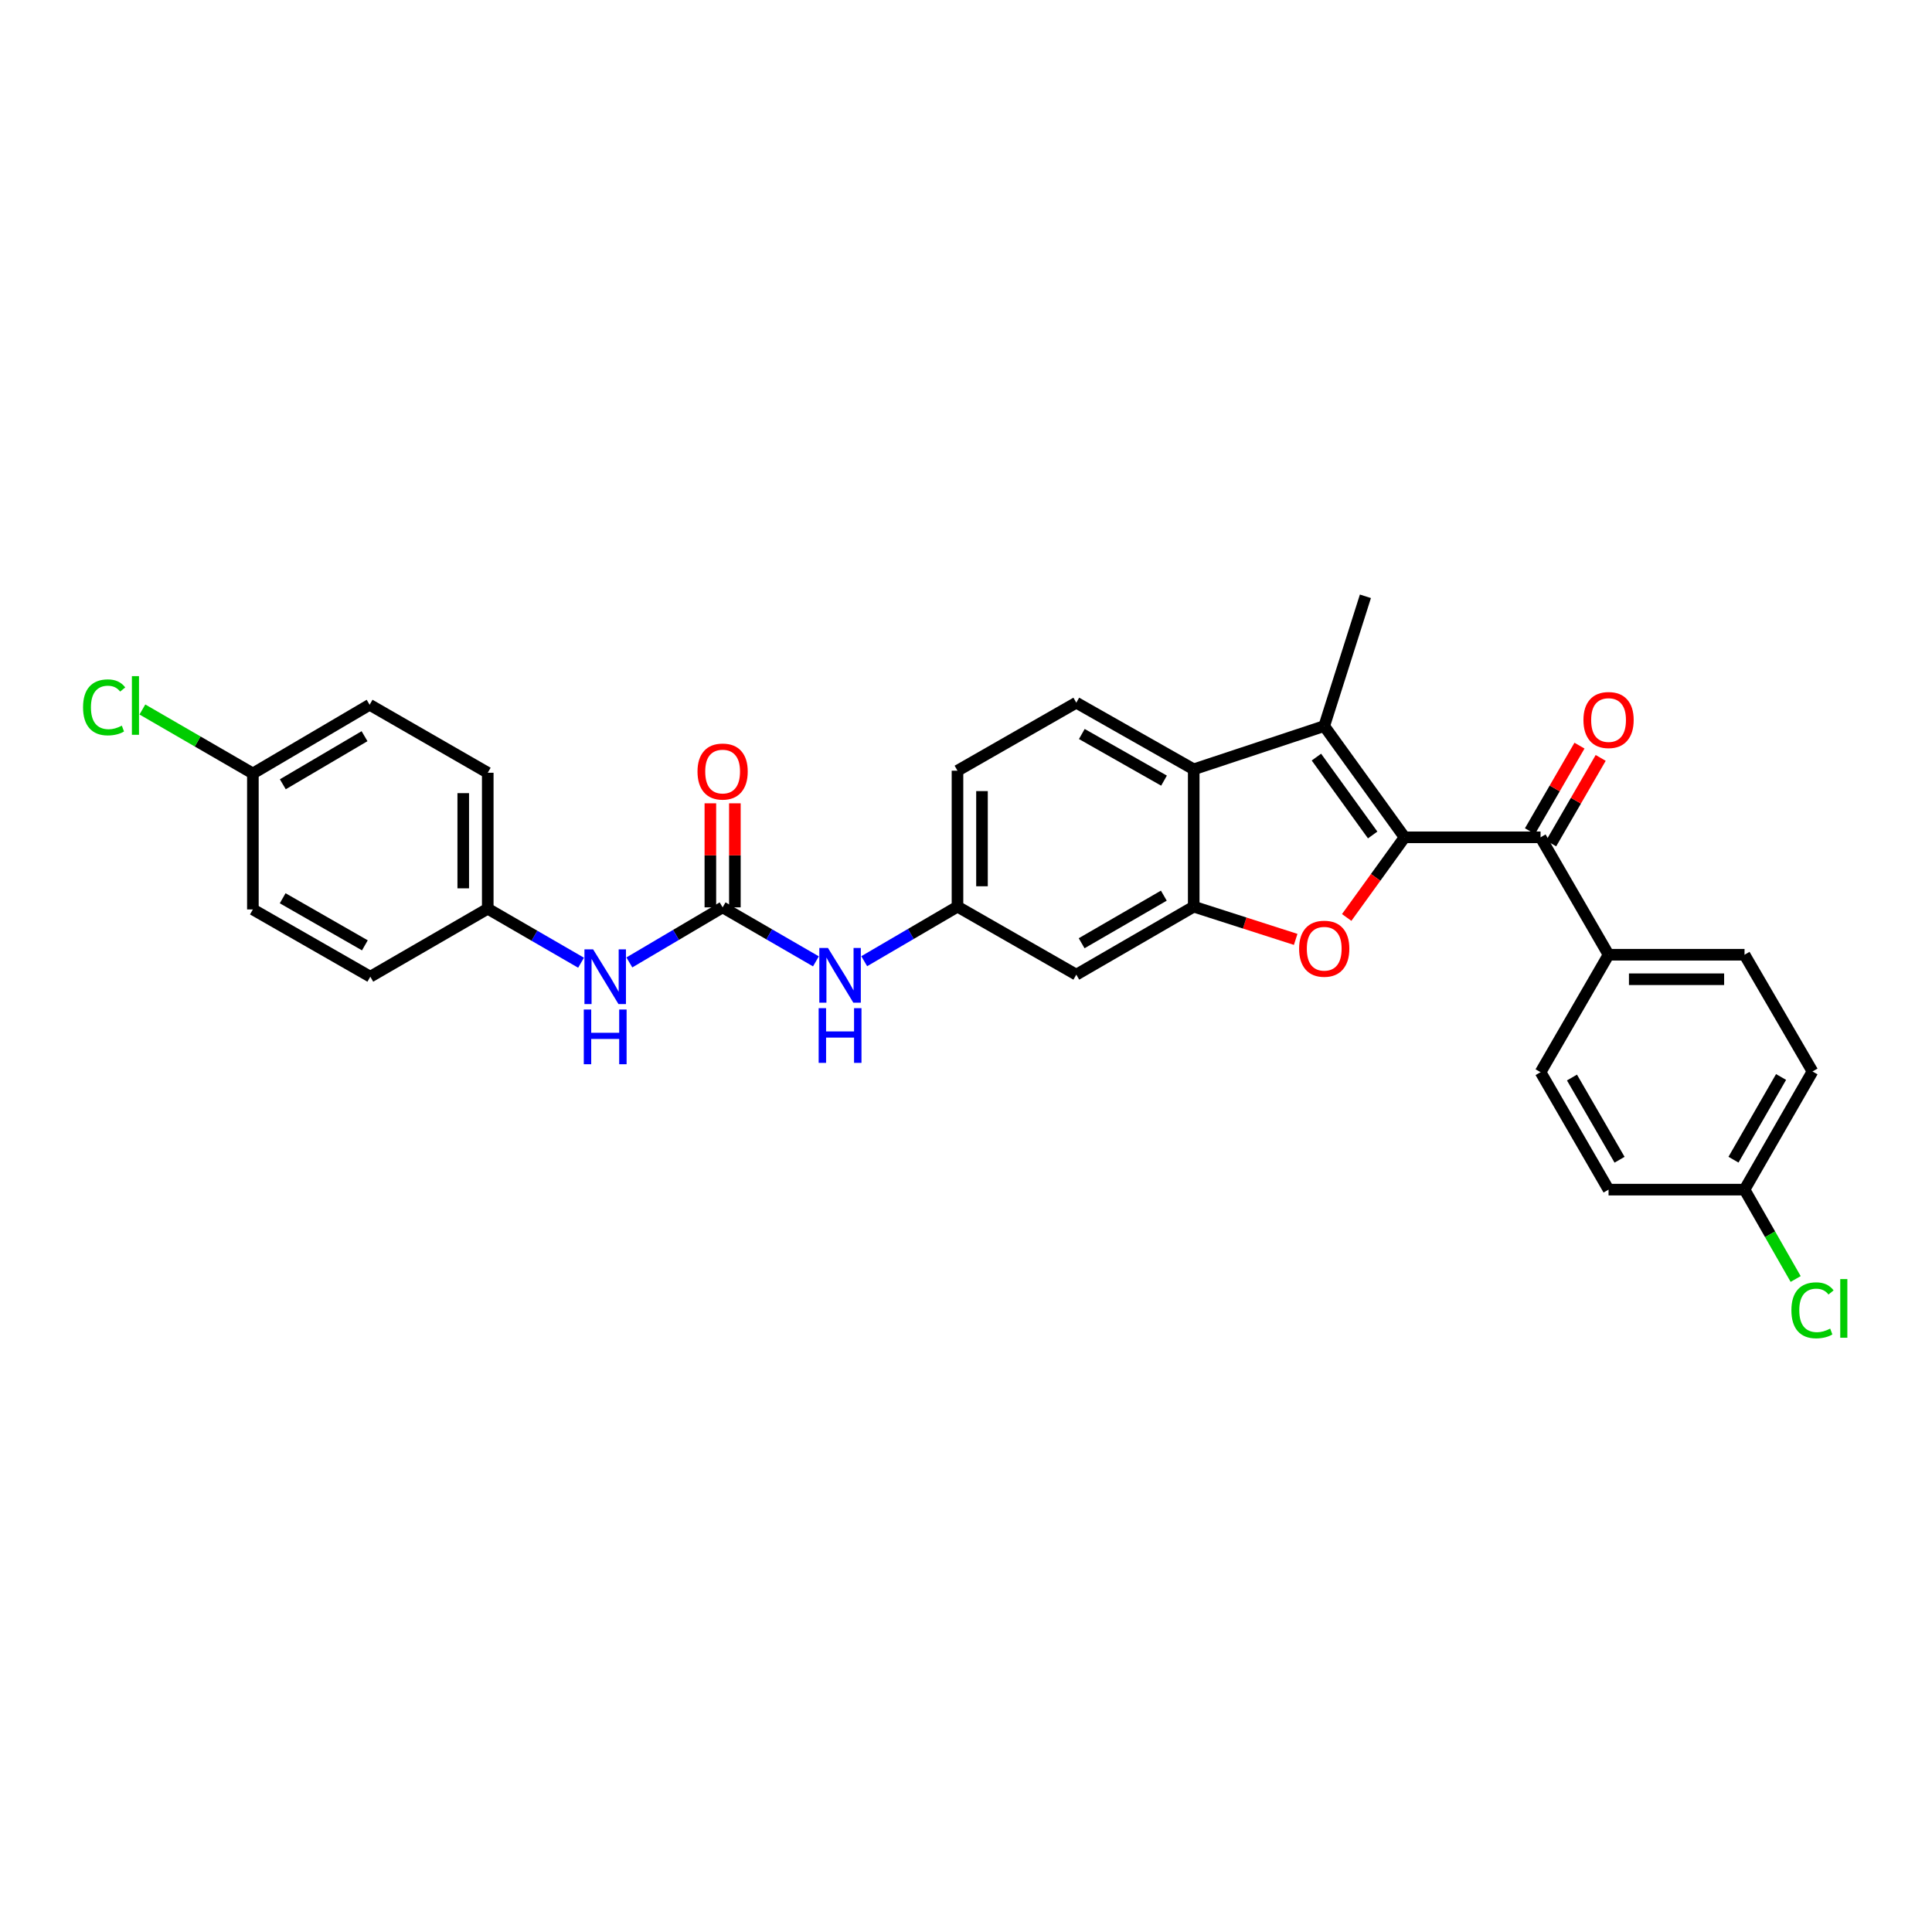 <?xml version='1.0' encoding='iso-8859-1'?>
<svg version='1.1' baseProfile='full'
              xmlns='http://www.w3.org/2000/svg'
                      xmlns:rdkit='http://www.rdkit.org/xml'
                      xmlns:xlink='http://www.w3.org/1999/xlink'
                  xml:space='preserve'
width='1000px' height='1000px' viewBox='0 0 1000 1000'>
<!-- END OF HEADER -->
<rect style='opacity:1.0;fill:#FFFFFF;stroke:none' width='1000' height='1000' x='0' y='0'> </rect>
<path class='bond-0' d='M 727.013,433.393 L 712.028,454.134' style='fill:none;fill-rule:evenodd;stroke:#000000;stroke-width:6px;stroke-linecap:butt;stroke-linejoin:miter;stroke-opacity:1' />
<path class='bond-0' d='M 712.028,454.134 L 697.044,474.875' style='fill:none;fill-rule:evenodd;stroke:#FF0000;stroke-width:6px;stroke-linecap:butt;stroke-linejoin:miter;stroke-opacity:1' />
<path class='bond-1' d='M 727.013,433.393 L 685.415,375.808' style='fill:none;fill-rule:evenodd;stroke:#000000;stroke-width:6px;stroke-linecap:butt;stroke-linejoin:miter;stroke-opacity:1' />
<path class='bond-1' d='M 710.493,432.182 L 681.374,391.872' style='fill:none;fill-rule:evenodd;stroke:#000000;stroke-width:6px;stroke-linecap:butt;stroke-linejoin:miter;stroke-opacity:1' />
<path class='bond-4' d='M 727.013,433.393 L 797.393,433.393' style='fill:none;fill-rule:evenodd;stroke:#000000;stroke-width:6px;stroke-linecap:butt;stroke-linejoin:miter;stroke-opacity:1' />
<path class='bond-2' d='M 670.641,486.228 L 644.254,477.756' style='fill:none;fill-rule:evenodd;stroke:#FF0000;stroke-width:6px;stroke-linecap:butt;stroke-linejoin:miter;stroke-opacity:1' />
<path class='bond-2' d='M 644.254,477.756 L 617.867,469.284' style='fill:none;fill-rule:evenodd;stroke:#000000;stroke-width:6px;stroke-linecap:butt;stroke-linejoin:miter;stroke-opacity:1' />
<path class='bond-3' d='M 685.415,375.808 L 617.867,398.199' style='fill:none;fill-rule:evenodd;stroke:#000000;stroke-width:6px;stroke-linecap:butt;stroke-linejoin:miter;stroke-opacity:1' />
<path class='bond-20' d='M 685.415,375.808 L 706.735,308.641' style='fill:none;fill-rule:evenodd;stroke:#000000;stroke-width:6px;stroke-linecap:butt;stroke-linejoin:miter;stroke-opacity:1' />
<path class='bond-6' d='M 617.867,469.284 L 557.09,504.478' style='fill:none;fill-rule:evenodd;stroke:#000000;stroke-width:6px;stroke-linecap:butt;stroke-linejoin:miter;stroke-opacity:1' />
<path class='bond-6' d='M 602.395,463.588 L 559.851,488.224' style='fill:none;fill-rule:evenodd;stroke:#000000;stroke-width:6px;stroke-linecap:butt;stroke-linejoin:miter;stroke-opacity:1' />
<path class='bond-29' d='M 617.867,469.284 L 617.867,398.199' style='fill:none;fill-rule:evenodd;stroke:#000000;stroke-width:6px;stroke-linecap:butt;stroke-linejoin:miter;stroke-opacity:1' />
<path class='bond-8' d='M 617.867,398.199 L 557.09,363.717' style='fill:none;fill-rule:evenodd;stroke:#000000;stroke-width:6px;stroke-linecap:butt;stroke-linejoin:miter;stroke-opacity:1' />
<path class='bond-8' d='M 602.492,404.058 L 559.948,379.92' style='fill:none;fill-rule:evenodd;stroke:#000000;stroke-width:6px;stroke-linecap:butt;stroke-linejoin:miter;stroke-opacity:1' />
<path class='bond-10' d='M 797.393,433.393 L 832.587,494.17' style='fill:none;fill-rule:evenodd;stroke:#000000;stroke-width:6px;stroke-linecap:butt;stroke-linejoin:miter;stroke-opacity:1' />
<path class='bond-13' d='M 802.881,436.57 L 815.697,414.433' style='fill:none;fill-rule:evenodd;stroke:#000000;stroke-width:6px;stroke-linecap:butt;stroke-linejoin:miter;stroke-opacity:1' />
<path class='bond-13' d='M 815.697,414.433 L 828.513,392.295' style='fill:none;fill-rule:evenodd;stroke:#FF0000;stroke-width:6px;stroke-linecap:butt;stroke-linejoin:miter;stroke-opacity:1' />
<path class='bond-13' d='M 791.905,430.216 L 804.721,408.079' style='fill:none;fill-rule:evenodd;stroke:#000000;stroke-width:6px;stroke-linecap:butt;stroke-linejoin:miter;stroke-opacity:1' />
<path class='bond-13' d='M 804.721,408.079 L 817.538,385.941' style='fill:none;fill-rule:evenodd;stroke:#FF0000;stroke-width:6px;stroke-linecap:butt;stroke-linejoin:miter;stroke-opacity:1' />
<path class='bond-5' d='M 374.027,469.651 L 398.174,483.625' style='fill:none;fill-rule:evenodd;stroke:#000000;stroke-width:6px;stroke-linecap:butt;stroke-linejoin:miter;stroke-opacity:1' />
<path class='bond-5' d='M 398.174,483.625 L 422.322,497.599' style='fill:none;fill-rule:evenodd;stroke:#0000FF;stroke-width:6px;stroke-linecap:butt;stroke-linejoin:miter;stroke-opacity:1' />
<path class='bond-9' d='M 374.027,469.651 L 349.89,483.901' style='fill:none;fill-rule:evenodd;stroke:#000000;stroke-width:6px;stroke-linecap:butt;stroke-linejoin:miter;stroke-opacity:1' />
<path class='bond-9' d='M 349.89,483.901 L 325.754,498.152' style='fill:none;fill-rule:evenodd;stroke:#0000FF;stroke-width:6px;stroke-linecap:butt;stroke-linejoin:miter;stroke-opacity:1' />
<path class='bond-12' d='M 380.368,469.651 L 380.368,442.72' style='fill:none;fill-rule:evenodd;stroke:#000000;stroke-width:6px;stroke-linecap:butt;stroke-linejoin:miter;stroke-opacity:1' />
<path class='bond-12' d='M 380.368,442.72 L 380.368,415.79' style='fill:none;fill-rule:evenodd;stroke:#FF0000;stroke-width:6px;stroke-linecap:butt;stroke-linejoin:miter;stroke-opacity:1' />
<path class='bond-12' d='M 367.685,469.651 L 367.685,442.72' style='fill:none;fill-rule:evenodd;stroke:#000000;stroke-width:6px;stroke-linecap:butt;stroke-linejoin:miter;stroke-opacity:1' />
<path class='bond-12' d='M 367.685,442.72 L 367.685,415.79' style='fill:none;fill-rule:evenodd;stroke:#FF0000;stroke-width:6px;stroke-linecap:butt;stroke-linejoin:miter;stroke-opacity:1' />
<path class='bond-11' d='M 557.09,504.478 L 495.594,469.284' style='fill:none;fill-rule:evenodd;stroke:#000000;stroke-width:6px;stroke-linecap:butt;stroke-linejoin:miter;stroke-opacity:1' />
<path class='bond-7' d='M 447.318,497.519 L 471.456,483.402' style='fill:none;fill-rule:evenodd;stroke:#0000FF;stroke-width:6px;stroke-linecap:butt;stroke-linejoin:miter;stroke-opacity:1' />
<path class='bond-7' d='M 471.456,483.402 L 495.594,469.284' style='fill:none;fill-rule:evenodd;stroke:#000000;stroke-width:6px;stroke-linecap:butt;stroke-linejoin:miter;stroke-opacity:1' />
<path class='bond-17' d='M 557.09,363.717 L 495.594,398.918' style='fill:none;fill-rule:evenodd;stroke:#000000;stroke-width:6px;stroke-linecap:butt;stroke-linejoin:miter;stroke-opacity:1' />
<path class='bond-16' d='M 300.754,498.303 L 276.606,484.329' style='fill:none;fill-rule:evenodd;stroke:#0000FF;stroke-width:6px;stroke-linecap:butt;stroke-linejoin:miter;stroke-opacity:1' />
<path class='bond-16' d='M 276.606,484.329 L 252.459,470.355' style='fill:none;fill-rule:evenodd;stroke:#000000;stroke-width:6px;stroke-linecap:butt;stroke-linejoin:miter;stroke-opacity:1' />
<path class='bond-14' d='M 832.587,494.17 L 902.967,494.17' style='fill:none;fill-rule:evenodd;stroke:#000000;stroke-width:6px;stroke-linecap:butt;stroke-linejoin:miter;stroke-opacity:1' />
<path class='bond-14' d='M 843.144,506.852 L 892.41,506.852' style='fill:none;fill-rule:evenodd;stroke:#000000;stroke-width:6px;stroke-linecap:butt;stroke-linejoin:miter;stroke-opacity:1' />
<path class='bond-15' d='M 832.587,494.17 L 797.393,554.961' style='fill:none;fill-rule:evenodd;stroke:#000000;stroke-width:6px;stroke-linecap:butt;stroke-linejoin:miter;stroke-opacity:1' />
<path class='bond-31' d='M 495.594,469.284 L 495.594,398.918' style='fill:none;fill-rule:evenodd;stroke:#000000;stroke-width:6px;stroke-linecap:butt;stroke-linejoin:miter;stroke-opacity:1' />
<path class='bond-31' d='M 508.277,458.729 L 508.277,409.473' style='fill:none;fill-rule:evenodd;stroke:#000000;stroke-width:6px;stroke-linecap:butt;stroke-linejoin:miter;stroke-opacity:1' />
<path class='bond-22' d='M 902.967,494.17 L 938.147,554.595' style='fill:none;fill-rule:evenodd;stroke:#000000;stroke-width:6px;stroke-linecap:butt;stroke-linejoin:miter;stroke-opacity:1' />
<path class='bond-21' d='M 797.393,554.961 L 832.587,615.752' style='fill:none;fill-rule:evenodd;stroke:#000000;stroke-width:6px;stroke-linecap:butt;stroke-linejoin:miter;stroke-opacity:1' />
<path class='bond-21' d='M 813.648,557.725 L 838.284,600.279' style='fill:none;fill-rule:evenodd;stroke:#000000;stroke-width:6px;stroke-linecap:butt;stroke-linejoin:miter;stroke-opacity:1' />
<path class='bond-25' d='M 252.459,470.355 L 191.668,505.535' style='fill:none;fill-rule:evenodd;stroke:#000000;stroke-width:6px;stroke-linecap:butt;stroke-linejoin:miter;stroke-opacity:1' />
<path class='bond-26' d='M 252.459,470.355 L 252.459,399.975' style='fill:none;fill-rule:evenodd;stroke:#000000;stroke-width:6px;stroke-linecap:butt;stroke-linejoin:miter;stroke-opacity:1' />
<path class='bond-26' d='M 239.776,459.798 L 239.776,410.532' style='fill:none;fill-rule:evenodd;stroke:#000000;stroke-width:6px;stroke-linecap:butt;stroke-linejoin:miter;stroke-opacity:1' />
<path class='bond-18' d='M 902.967,615.752 L 832.587,615.752' style='fill:none;fill-rule:evenodd;stroke:#000000;stroke-width:6px;stroke-linecap:butt;stroke-linejoin:miter;stroke-opacity:1' />
<path class='bond-23' d='M 902.967,615.752 L 916.2,638.877' style='fill:none;fill-rule:evenodd;stroke:#000000;stroke-width:6px;stroke-linecap:butt;stroke-linejoin:miter;stroke-opacity:1' />
<path class='bond-23' d='M 916.2,638.877 L 929.432,662.003' style='fill:none;fill-rule:evenodd;stroke:#00CC00;stroke-width:6px;stroke-linecap:butt;stroke-linejoin:miter;stroke-opacity:1' />
<path class='bond-30' d='M 902.967,615.752 L 938.147,554.595' style='fill:none;fill-rule:evenodd;stroke:#000000;stroke-width:6px;stroke-linecap:butt;stroke-linejoin:miter;stroke-opacity:1' />
<path class='bond-30' d='M 897.251,600.255 L 921.877,557.444' style='fill:none;fill-rule:evenodd;stroke:#000000;stroke-width:6px;stroke-linecap:butt;stroke-linejoin:miter;stroke-opacity:1' />
<path class='bond-19' d='M 130.891,400.341 L 191.315,364.788' style='fill:none;fill-rule:evenodd;stroke:#000000;stroke-width:6px;stroke-linecap:butt;stroke-linejoin:miter;stroke-opacity:1' />
<path class='bond-19' d='M 146.386,405.939 L 188.683,381.052' style='fill:none;fill-rule:evenodd;stroke:#000000;stroke-width:6px;stroke-linecap:butt;stroke-linejoin:miter;stroke-opacity:1' />
<path class='bond-24' d='M 130.891,400.341 L 102.297,383.786' style='fill:none;fill-rule:evenodd;stroke:#000000;stroke-width:6px;stroke-linecap:butt;stroke-linejoin:miter;stroke-opacity:1' />
<path class='bond-24' d='M 102.297,383.786 L 73.703,367.23' style='fill:none;fill-rule:evenodd;stroke:#00CC00;stroke-width:6px;stroke-linecap:butt;stroke-linejoin:miter;stroke-opacity:1' />
<path class='bond-32' d='M 130.891,400.341 L 130.891,470.722' style='fill:none;fill-rule:evenodd;stroke:#000000;stroke-width:6px;stroke-linecap:butt;stroke-linejoin:miter;stroke-opacity:1' />
<path class='bond-27' d='M 191.668,505.535 L 130.891,470.722' style='fill:none;fill-rule:evenodd;stroke:#000000;stroke-width:6px;stroke-linecap:butt;stroke-linejoin:miter;stroke-opacity:1' />
<path class='bond-27' d='M 188.855,489.308 L 146.311,464.939' style='fill:none;fill-rule:evenodd;stroke:#000000;stroke-width:6px;stroke-linecap:butt;stroke-linejoin:miter;stroke-opacity:1' />
<path class='bond-28' d='M 252.459,399.975 L 191.315,364.788' style='fill:none;fill-rule:evenodd;stroke:#000000;stroke-width:6px;stroke-linecap:butt;stroke-linejoin:miter;stroke-opacity:1' />
<path  class='atom-1' d='M 672.415 491.051
Q 672.415 484.251, 675.775 480.451
Q 679.135 476.651, 685.415 476.651
Q 691.695 476.651, 695.055 480.451
Q 698.415 484.251, 698.415 491.051
Q 698.415 497.931, 695.015 501.851
Q 691.615 505.731, 685.415 505.731
Q 679.175 505.731, 675.775 501.851
Q 672.415 497.971, 672.415 491.051
M 685.415 502.531
Q 689.735 502.531, 692.055 499.651
Q 694.415 496.731, 694.415 491.051
Q 694.415 485.491, 692.055 482.691
Q 689.735 479.851, 685.415 479.851
Q 681.095 479.851, 678.735 482.651
Q 676.415 485.451, 676.415 491.051
Q 676.415 496.771, 678.735 499.651
Q 681.095 502.531, 685.415 502.531
' fill='#FF0000'/>
<path  class='atom-8' d='M 428.558 490.67
L 437.838 505.67
Q 438.758 507.15, 440.238 509.83
Q 441.718 512.51, 441.798 512.67
L 441.798 490.67
L 445.558 490.67
L 445.558 518.99
L 441.678 518.99
L 431.718 502.59
Q 430.558 500.67, 429.318 498.47
Q 428.118 496.27, 427.758 495.59
L 427.758 518.99
L 424.078 518.99
L 424.078 490.67
L 428.558 490.67
' fill='#0000FF'/>
<path  class='atom-8' d='M 423.738 521.822
L 427.578 521.822
L 427.578 533.862
L 442.058 533.862
L 442.058 521.822
L 445.898 521.822
L 445.898 550.142
L 442.058 550.142
L 442.058 537.062
L 427.578 537.062
L 427.578 550.142
L 423.738 550.142
L 423.738 521.822
' fill='#0000FF'/>
<path  class='atom-10' d='M 306.99 491.375
L 316.27 506.375
Q 317.19 507.855, 318.67 510.535
Q 320.15 513.215, 320.23 513.375
L 320.23 491.375
L 323.99 491.375
L 323.99 519.695
L 320.11 519.695
L 310.15 503.295
Q 308.99 501.375, 307.75 499.175
Q 306.55 496.975, 306.19 496.295
L 306.19 519.695
L 302.51 519.695
L 302.51 491.375
L 306.99 491.375
' fill='#0000FF'/>
<path  class='atom-10' d='M 302.17 522.527
L 306.01 522.527
L 306.01 534.567
L 320.49 534.567
L 320.49 522.527
L 324.33 522.527
L 324.33 550.847
L 320.49 550.847
L 320.49 537.767
L 306.01 537.767
L 306.01 550.847
L 302.17 550.847
L 302.17 522.527
' fill='#0000FF'/>
<path  class='atom-13' d='M 361.027 399.35
Q 361.027 392.55, 364.387 388.75
Q 367.747 384.95, 374.027 384.95
Q 380.307 384.95, 383.667 388.75
Q 387.027 392.55, 387.027 399.35
Q 387.027 406.23, 383.627 410.15
Q 380.227 414.03, 374.027 414.03
Q 367.787 414.03, 364.387 410.15
Q 361.027 406.27, 361.027 399.35
M 374.027 410.83
Q 378.347 410.83, 380.667 407.95
Q 383.027 405.03, 383.027 399.35
Q 383.027 393.79, 380.667 390.99
Q 378.347 388.15, 374.027 388.15
Q 369.707 388.15, 367.347 390.95
Q 365.027 393.75, 365.027 399.35
Q 365.027 405.07, 367.347 407.95
Q 369.707 410.83, 374.027 410.83
' fill='#FF0000'/>
<path  class='atom-14' d='M 819.587 372.682
Q 819.587 365.882, 822.947 362.082
Q 826.307 358.282, 832.587 358.282
Q 838.867 358.282, 842.227 362.082
Q 845.587 365.882, 845.587 372.682
Q 845.587 379.562, 842.187 383.482
Q 838.787 387.362, 832.587 387.362
Q 826.347 387.362, 822.947 383.482
Q 819.587 379.602, 819.587 372.682
M 832.587 384.162
Q 836.907 384.162, 839.227 381.282
Q 841.587 378.362, 841.587 372.682
Q 841.587 367.122, 839.227 364.322
Q 836.907 361.482, 832.587 361.482
Q 828.267 361.482, 825.907 364.282
Q 823.587 367.082, 823.587 372.682
Q 823.587 378.402, 825.907 381.282
Q 828.267 384.162, 832.587 384.162
' fill='#FF0000'/>
<path  class='atom-24' d='M 927.227 678.213
Q 927.227 671.173, 930.507 667.493
Q 933.827 663.773, 940.107 663.773
Q 945.947 663.773, 949.067 667.893
L 946.427 670.053
Q 944.147 667.053, 940.107 667.053
Q 935.827 667.053, 933.547 669.933
Q 931.307 672.773, 931.307 678.213
Q 931.307 683.813, 933.627 686.693
Q 935.987 689.573, 940.547 689.573
Q 943.667 689.573, 947.307 687.693
L 948.427 690.693
Q 946.947 691.653, 944.707 692.213
Q 942.467 692.773, 939.987 692.773
Q 933.827 692.773, 930.507 689.013
Q 927.227 685.253, 927.227 678.213
' fill='#00CC00'/>
<path  class='atom-24' d='M 952.507 662.053
L 956.187 662.053
L 956.187 692.413
L 952.507 692.413
L 952.507 662.053
' fill='#00CC00'/>
<path  class='atom-25' d='M 42.987 366.128
Q 42.987 359.088, 46.267 355.408
Q 49.587 351.688, 55.867 351.688
Q 61.707 351.688, 64.827 355.808
L 62.187 357.968
Q 59.907 354.968, 55.867 354.968
Q 51.587 354.968, 49.307 357.848
Q 47.067 360.688, 47.067 366.128
Q 47.067 371.728, 49.387 374.608
Q 51.747 377.488, 56.307 377.488
Q 59.427 377.488, 63.067 375.608
L 64.187 378.608
Q 62.707 379.568, 60.467 380.128
Q 58.227 380.688, 55.747 380.688
Q 49.587 380.688, 46.267 376.928
Q 42.987 373.168, 42.987 366.128
' fill='#00CC00'/>
<path  class='atom-25' d='M 68.267 349.968
L 71.947 349.968
L 71.947 380.328
L 68.267 380.328
L 68.267 349.968
' fill='#00CC00'/>
</svg>
